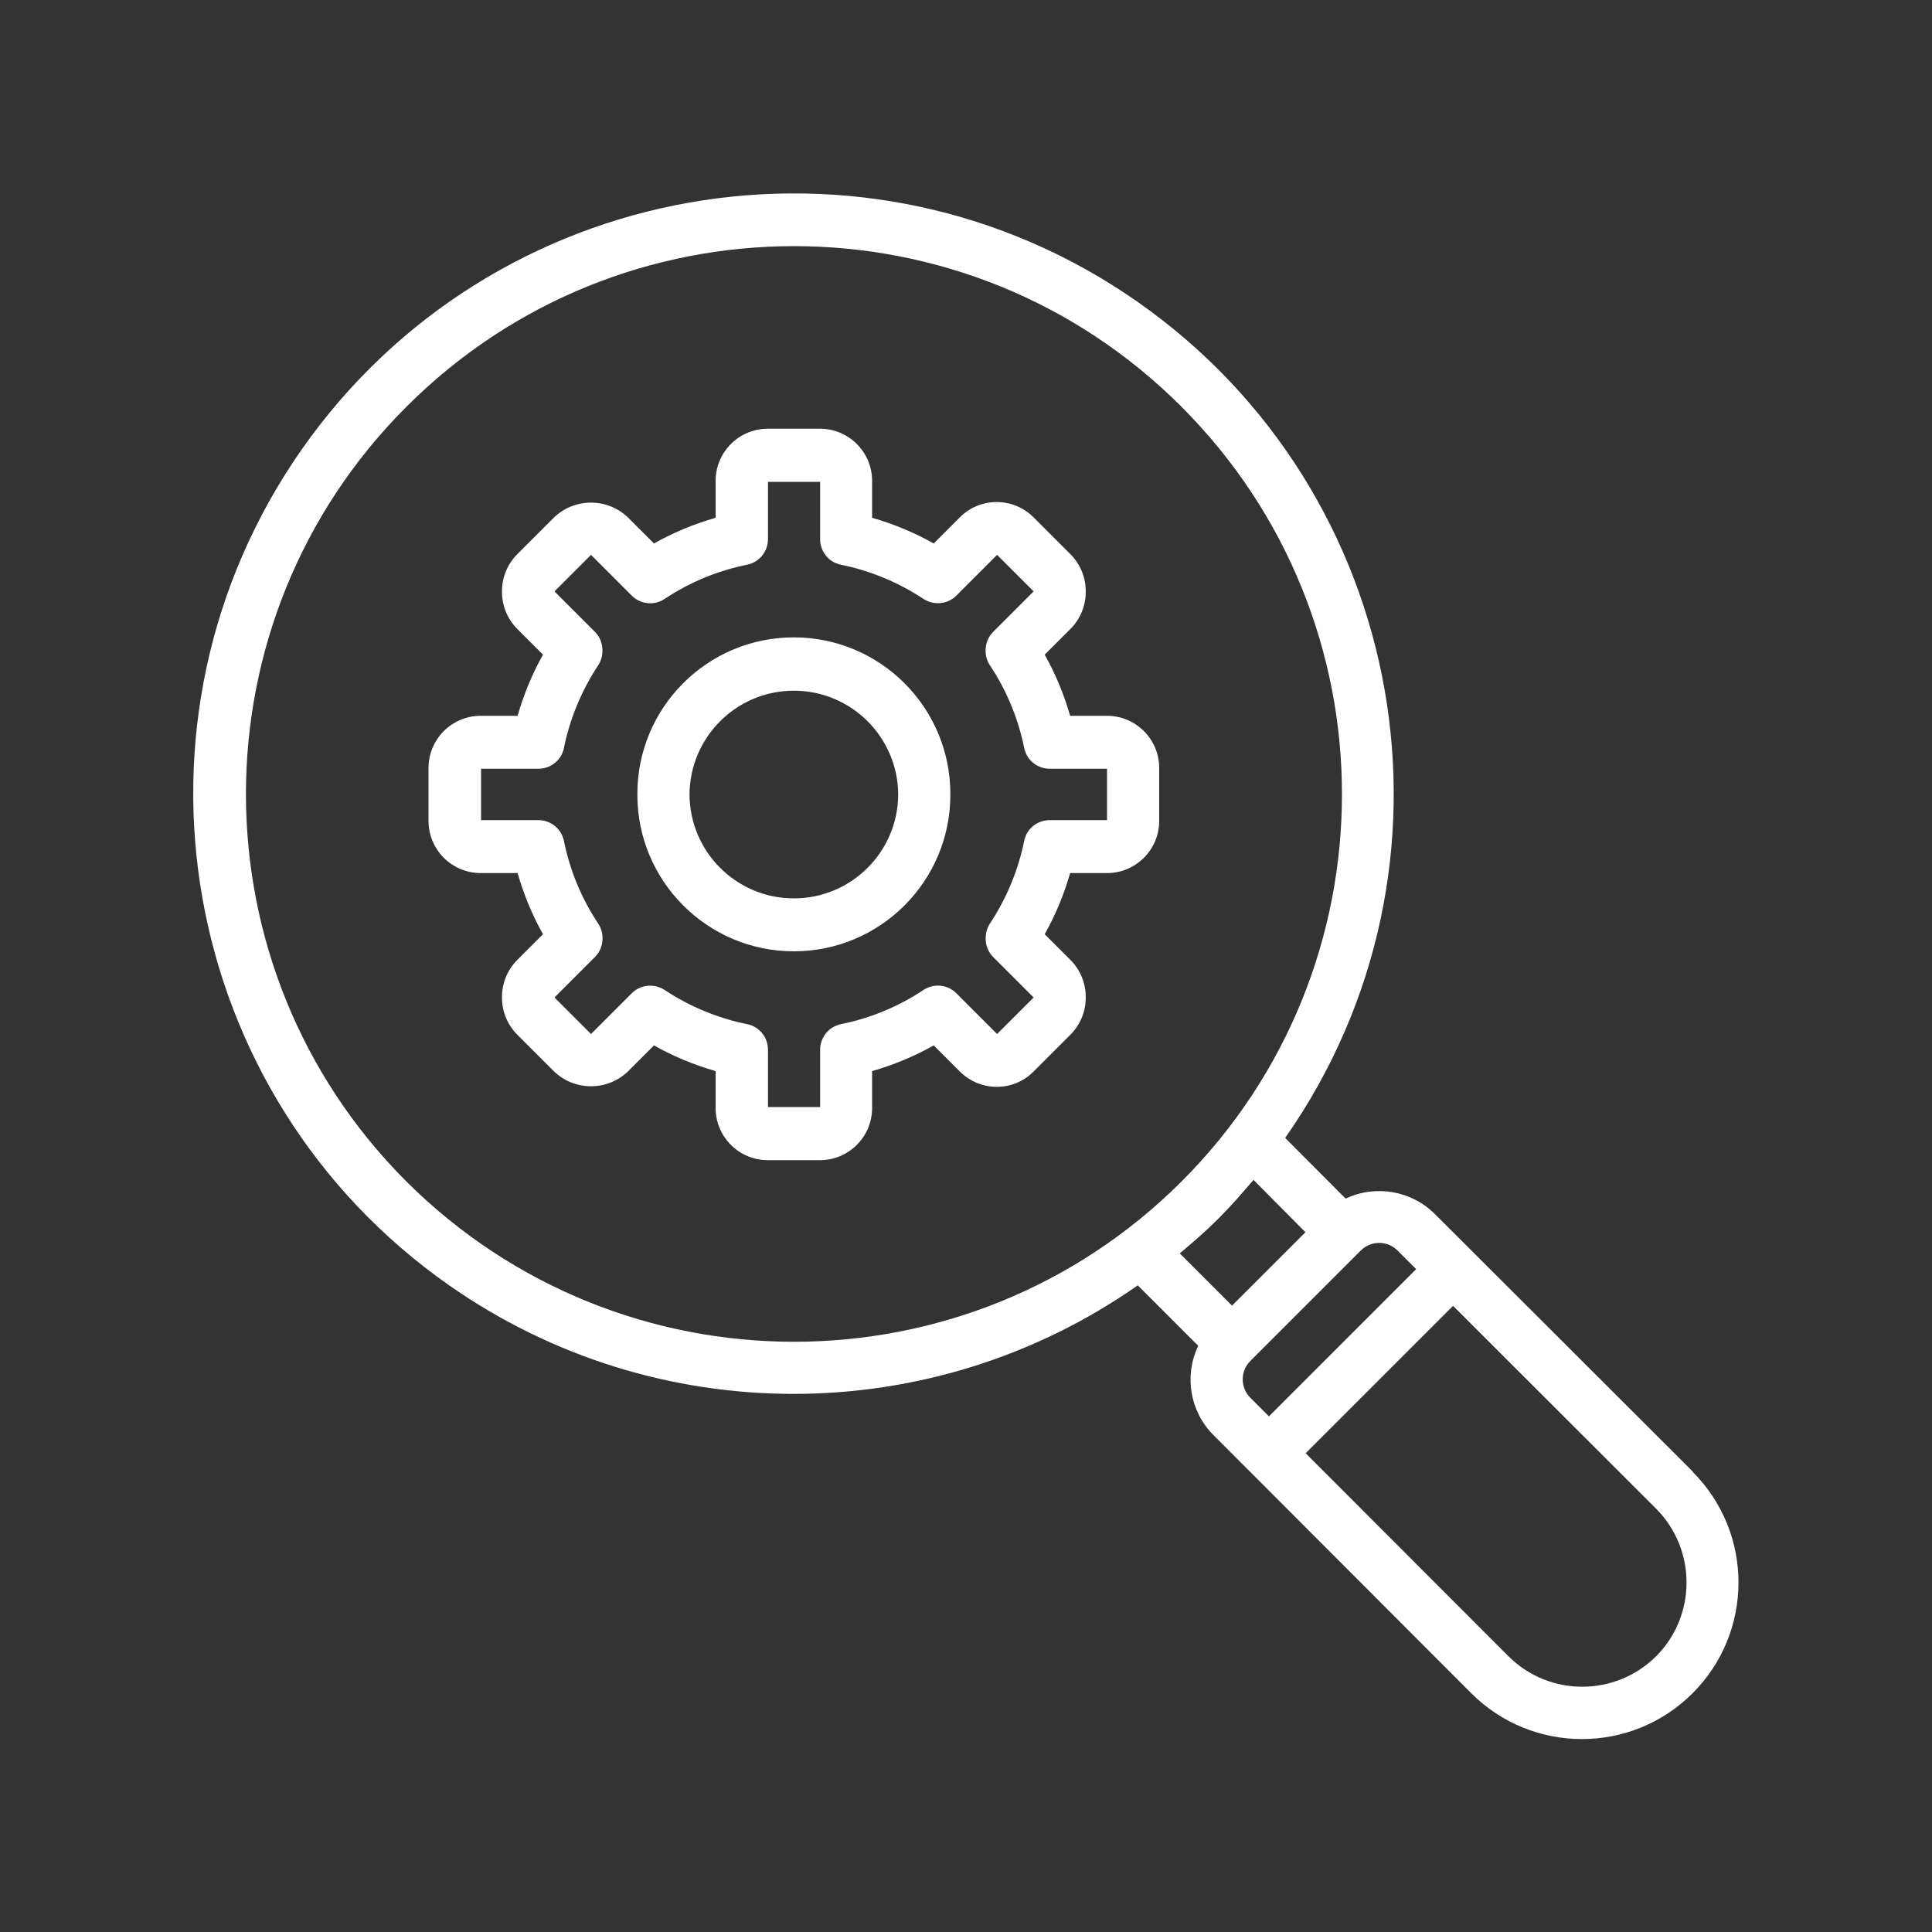 <?xml version="1.0" encoding="UTF-8"?>
<svg xmlns="http://www.w3.org/2000/svg" viewBox="0 0 100 100">
  <rect x="0" y="0" width="100" height="100" fill="#333333" stroke="none"/>
  <defs>
    <style>
      .cls-1 {
        isolation: isolate;
      }

      .cls-2 {
        fill: none;
      }

      .cls-3 {
        fill: #fff;
        mix-blend-mode: hard-light;
      }
    </style>
  </defs>
  <g class="cls-1">
    <g id="Capa_2" data-name="Capa 2">
      <g id="Capa_1-2" data-name="Capa 1">
        <path class="cls-3" d="m41.09,32.99c-4.48,0-8.1,3.63-8.1,8.1s3.63,8.1,8.1,8.1,8.1-3.63,8.1-8.1c0-4.47-3.63-8.1-8.1-8.1Zm0,13.51c-2.98,0-5.4-2.42-5.4-5.4s2.42-5.4,5.4-5.4,5.4,2.42,5.4,5.4c0,2.98-2.42,5.4-5.4,5.4Zm16.21-9.45h-1.91c-.32-1.11-.76-2.18-1.33-3.19l1.35-1.35c1.05-1.06,1.05-2.76,0-3.82l-1.91-1.91c-1.06-1.06-2.77-1.06-3.82,0l-1.35,1.35c-1.01-.57-2.08-1.01-3.19-1.33v-1.91c0-1.49-1.21-2.7-2.7-2.7h-2.7c-1.49,0-2.7,1.21-2.7,2.7v1.91c-1.11.32-2.18.76-3.19,1.33l-1.35-1.35c-1.07-1.02-2.75-1.02-3.82,0l-1.91,1.91c-1.05,1.06-1.05,2.76,0,3.82l1.35,1.35c-.57,1.01-1.01,2.08-1.33,3.19h-1.91c-1.49,0-2.7,1.21-2.7,2.7v2.7c0,1.49,1.21,2.7,2.7,2.7h1.91c.32,1.11.76,2.18,1.33,3.19l-1.35,1.35c-1.05,1.06-1.05,2.76,0,3.82l1.91,1.91c1.07,1.02,2.75,1.02,3.82,0l1.35-1.35c1.01.57,2.08,1.01,3.19,1.33v1.91c0,1.49,1.21,2.7,2.7,2.7h2.7c1.49,0,2.7-1.21,2.7-2.7v-1.91c1.11-.32,2.18-.76,3.19-1.33l1.35,1.35c1.06,1.06,2.77,1.06,3.82,0l1.91-1.91c1.05-1.06,1.05-2.76,0-3.82l-1.35-1.35c.57-1.01,1.01-2.08,1.33-3.19h1.91c1.49,0,2.7-1.21,2.7-2.7v-2.7c0-1.49-1.21-2.7-2.7-2.7Zm0,5.4h-2.97c-.64,0-1.2.45-1.32,1.08-.31,1.52-.91,2.97-1.77,4.27-.35.54-.28,1.25.17,1.7l2.11,2.11-1.91,1.91-2.11-2.11c-.45-.45-1.16-.53-1.7-.17-1.29.86-2.74,1.46-4.27,1.77-.63.13-1.08.68-1.08,1.32v2.97h-2.7v-2.97c0-.64-.45-1.2-1.08-1.32-1.52-.31-2.97-.91-4.27-1.77-.54-.35-1.25-.28-1.7.17l-2.11,2.11-1.91-1.91,2.11-2.11c.45-.45.53-1.16.17-1.7-.86-1.29-1.46-2.74-1.77-4.27-.13-.63-.68-1.08-1.32-1.08h-2.97v-2.7h2.97c.64,0,1.2-.45,1.32-1.08.31-1.52.91-2.97,1.77-4.27.35-.54.28-1.25-.17-1.7l-2.11-2.11,1.91-1.91,2.11,2.11c.45.45,1.16.53,1.7.17,1.29-.86,2.74-1.46,4.27-1.77.63-.13,1.08-.68,1.08-1.32v-2.97h2.7v2.97c0,.64.45,1.2,1.08,1.32,1.52.31,2.97.91,4.27,1.77.54.35,1.25.28,1.7-.17l2.11-2.11,1.91,1.91-2.11,2.11c-.45.45-.53,1.16-.17,1.7.86,1.29,1.46,2.74,1.77,4.27.13.63.68,1.08,1.32,1.08h2.97v2.7Zm30.33,33.73s0,0,0,0l-13.38-13.36c-1.22-1.2-3.06-1.51-4.6-.78l-3.13-3.14c9.84-14.06,6.42-33.43-7.63-43.27-14.05-9.84-33.43-6.42-43.27,7.63-9.84,14.06-6.42,33.43,7.63,43.27,10.7,7.49,24.94,7.49,35.64,0l3.13,3.13c-.74,1.54-.43,3.39.77,4.6l13.36,13.38c3.16,3.16,8.29,3.17,11.46,0,3.16-3.16,3.17-8.29,0-11.46Zm-46.53-6.73c-7.26,0-14.51-2.77-20.06-8.29-11.08-11.08-11.08-29.04,0-40.11,11.08-11.08,29.04-11.08,40.11,0,11.08,11.08,11.08,29.04,0,40.11-5.54,5.53-12.8,8.29-20.06,8.29Zm19.97-4.58c.68-.57,1.36-1.16,2-1.8.64-.64,1.23-1.32,1.81-2l2.69,2.71c-.95.95-2.85,2.85-3.8,3.8l-2.7-2.7Zm3.65,7.48c-.53-.53-.53-1.38,0-1.91l5.71-5.71h0c.53-.53,1.38-.53,1.91,0l.96.96-7.62,7.62-.96-.96Zm21,13.38c-2.12,2.1-5.53,2.1-7.64,0l-10.5-10.51,7.63-7.63,10.51,10.5c2.1,2.11,2.1,5.53,0,7.64Zm-44.63-52.73c-4.48,0-8.1,3.63-8.1,8.1s3.63,8.1,8.1,8.1,8.1-3.63,8.1-8.1c0-4.47-3.63-8.1-8.1-8.1Zm0,13.51c-2.98,0-5.4-2.42-5.4-5.4s2.42-5.4,5.4-5.4,5.4,2.42,5.4,5.4c0,2.98-2.42,5.4-5.4,5.4Zm16.21-9.45h-1.91c-.32-1.11-.76-2.18-1.33-3.19l1.35-1.35c1.05-1.06,1.05-2.76,0-3.82l-1.91-1.91c-1.06-1.06-2.77-1.06-3.82,0l-1.35,1.35c-1.01-.57-2.08-1.01-3.19-1.33v-1.91c0-1.49-1.21-2.7-2.7-2.7h-2.7c-1.49,0-2.7,1.21-2.7,2.7v1.91c-1.11.32-2.18.76-3.19,1.33l-1.35-1.35c-1.07-1.02-2.75-1.02-3.82,0l-1.91,1.91c-1.05,1.06-1.05,2.76,0,3.82l1.35,1.35c-.57,1.01-1.01,2.08-1.33,3.19h-1.91c-1.49,0-2.7,1.21-2.7,2.7v2.7c0,1.49,1.21,2.7,2.7,2.7h1.91c.32,1.11.76,2.18,1.33,3.19l-1.35,1.35c-1.05,1.06-1.05,2.76,0,3.82l1.91,1.91c1.07,1.02,2.75,1.02,3.82,0l1.35-1.35c1.01.57,2.08,1.01,3.19,1.33v1.91c0,1.49,1.21,2.7,2.7,2.7h2.7c1.49,0,2.7-1.21,2.7-2.7v-1.91c1.11-.32,2.18-.76,3.19-1.33l1.35,1.35c1.06,1.06,2.77,1.06,3.82,0l1.91-1.91c1.05-1.06,1.05-2.76,0-3.82l-1.35-1.35c.57-1.01,1.01-2.08,1.33-3.19h1.91c1.49,0,2.7-1.21,2.7-2.7v-2.7c0-1.49-1.21-2.7-2.7-2.7Zm0,5.4h-2.97c-.64,0-1.2.45-1.32,1.08-.31,1.52-.91,2.97-1.77,4.27-.35.54-.28,1.25.17,1.7l2.11,2.11-1.91,1.91-2.11-2.11c-.45-.45-1.16-.53-1.7-.17-1.29.86-2.74,1.46-4.27,1.77-.63.13-1.08.68-1.08,1.32v2.97h-2.7v-2.97c0-.64-.45-1.2-1.08-1.32-1.52-.31-2.97-.91-4.27-1.77-.54-.35-1.25-.28-1.7.17l-2.11,2.11-1.91-1.91,2.11-2.11c.45-.45.53-1.16.17-1.7-.86-1.29-1.46-2.74-1.77-4.27-.13-.63-.68-1.08-1.32-1.08h-2.97v-2.7h2.97c.64,0,1.2-.45,1.32-1.08.31-1.52.91-2.97,1.77-4.27.35-.54.28-1.25-.17-1.7l-2.11-2.11,1.91-1.91,2.11,2.11c.45.45,1.16.53,1.7.17,1.29-.86,2.74-1.46,4.27-1.77.63-.13,1.08-.68,1.08-1.32v-2.97h2.7v2.97c0,.64.45,1.2,1.08,1.32,1.52.31,2.97.91,4.27,1.77.54.35,1.25.28,1.7-.17l2.11-2.11,1.91,1.91-2.11,2.11c-.45.45-.53,1.16-.17,1.7.86,1.29,1.46,2.74,1.77,4.27.13.63.68,1.08,1.32,1.08h2.97v2.7Zm-16.21-9.45c-4.48,0-8.1,3.63-8.1,8.1s3.63,8.1,8.1,8.1,8.1-3.63,8.1-8.1c0-4.47-3.63-8.1-8.1-8.1Zm0,13.51c-2.98,0-5.4-2.42-5.4-5.4s2.42-5.4,5.4-5.4,5.4,2.42,5.4,5.4c0,2.98-2.42,5.4-5.4,5.4Zm16.21-9.45h-1.91c-.32-1.11-.76-2.18-1.33-3.19l1.35-1.35c1.05-1.06,1.05-2.76,0-3.82l-1.91-1.91c-1.06-1.06-2.77-1.06-3.82,0l-1.35,1.35c-1.01-.57-2.08-1.01-3.19-1.33v-1.91c0-1.49-1.21-2.7-2.7-2.7h-2.7c-1.49,0-2.7,1.21-2.7,2.7v1.91c-1.11.32-2.18.76-3.19,1.33l-1.35-1.35c-1.07-1.02-2.75-1.02-3.82,0l-1.91,1.91c-1.05,1.06-1.05,2.76,0,3.82l1.35,1.35c-.57,1.01-1.01,2.08-1.33,3.19h-1.91c-1.49,0-2.7,1.21-2.7,2.7v2.7c0,1.49,1.21,2.7,2.7,2.7h1.91c.32,1.11.76,2.18,1.33,3.19l-1.35,1.35c-1.05,1.06-1.05,2.76,0,3.82l1.91,1.91c1.07,1.02,2.75,1.02,3.82,0l1.35-1.35c1.01.57,2.08,1.01,3.19,1.33v1.91c0,1.49,1.21,2.7,2.7,2.7h2.7c1.49,0,2.7-1.21,2.7-2.7v-1.91c1.11-.32,2.18-.76,3.19-1.33l1.35,1.35c1.06,1.06,2.77,1.06,3.82,0l1.91-1.91c1.05-1.06,1.05-2.76,0-3.82l-1.35-1.35c.57-1.01,1.01-2.08,1.33-3.19h1.91c1.49,0,2.7-1.21,2.7-2.7v-2.7c0-1.49-1.21-2.7-2.7-2.7Zm0,5.4h-2.97c-.64,0-1.2.45-1.32,1.08-.31,1.52-.91,2.97-1.77,4.27-.35.54-.28,1.25.17,1.7l2.11,2.11-1.91,1.91-2.11-2.11c-.45-.45-1.16-.53-1.7-.17-1.29.86-2.74,1.46-4.27,1.77-.63.13-1.08.68-1.08,1.32v2.97h-2.7v-2.97c0-.64-.45-1.2-1.08-1.32-1.52-.31-2.97-.91-4.27-1.77-.54-.35-1.25-.28-1.7.17l-2.11,2.11-1.91-1.91,2.11-2.11c.45-.45.53-1.16.17-1.7-.86-1.29-1.46-2.74-1.77-4.27-.13-.63-.68-1.08-1.32-1.08h-2.97v-2.7h2.97c.64,0,1.2-.45,1.32-1.08.31-1.52.91-2.97,1.77-4.27.35-.54.28-1.25-.17-1.7l-2.11-2.11,1.91-1.91,2.11,2.11c.45.45,1.16.53,1.7.17,1.29-.86,2.74-1.46,4.27-1.77.63-.13,1.08-.68,1.08-1.32v-2.97h2.7v2.97c0,.64.45,1.2,1.08,1.32,1.52.31,2.97.91,4.27,1.77.54.35,1.25.28,1.7-.17l2.11-2.11,1.91,1.91-2.11,2.11c-.45.45-.53,1.16-.17,1.7.86,1.29,1.46,2.74,1.77,4.27.13.63.68,1.08,1.32,1.08h2.97v2.7Zm-16.21-9.45c-4.48,0-8.1,3.63-8.1,8.1s3.63,8.1,8.1,8.1,8.1-3.63,8.1-8.1c0-4.47-3.63-8.1-8.1-8.1Zm0,13.51c-2.98,0-5.4-2.42-5.4-5.4s2.42-5.4,5.4-5.4,5.4,2.42,5.4,5.4c0,2.98-2.42,5.4-5.4,5.4Zm16.21-9.45h-1.91c-.32-1.11-.76-2.18-1.33-3.19l1.35-1.35c1.05-1.06,1.05-2.76,0-3.82l-1.91-1.91c-1.06-1.06-2.77-1.06-3.82,0l-1.35,1.35c-1.01-.57-2.08-1.01-3.19-1.33v-1.91c0-1.49-1.21-2.7-2.7-2.7h-2.7c-1.49,0-2.7,1.21-2.7,2.7v1.91c-1.11.32-2.18.76-3.19,1.33l-1.35-1.35c-1.07-1.02-2.75-1.02-3.82,0l-1.91,1.91c-1.05,1.06-1.05,2.76,0,3.82l1.35,1.35c-.57,1.01-1.01,2.08-1.33,3.19h-1.91c-1.49,0-2.7,1.21-2.7,2.7v2.7c0,1.49,1.21,2.7,2.7,2.7h1.91c.32,1.11.76,2.18,1.33,3.19l-1.35,1.35c-1.05,1.06-1.05,2.76,0,3.82l1.91,1.91c1.07,1.02,2.75,1.02,3.82,0l1.35-1.35c1.01.57,2.08,1.01,3.19,1.33v1.91c0,1.49,1.21,2.7,2.7,2.7h2.7c1.49,0,2.7-1.21,2.7-2.7v-1.91c1.11-.32,2.18-.76,3.19-1.33l1.35,1.35c1.06,1.06,2.77,1.06,3.82,0l1.91-1.91c1.05-1.06,1.05-2.76,0-3.82l-1.35-1.35c.57-1.01,1.01-2.08,1.33-3.19h1.91c1.49,0,2.7-1.21,2.7-2.7v-2.7c0-1.49-1.21-2.7-2.7-2.7Zm0,5.4h-2.97c-.64,0-1.2.45-1.32,1.08-.31,1.52-.91,2.97-1.77,4.27-.35.54-.28,1.25.17,1.7l2.11,2.11-1.91,1.91-2.11-2.11c-.45-.45-1.16-.53-1.7-.17-1.29.86-2.74,1.46-4.27,1.77-.63.13-1.08.68-1.08,1.32v2.97h-2.7v-2.97c0-.64-.45-1.2-1.08-1.32-1.52-.31-2.97-.91-4.27-1.77-.54-.35-1.25-.28-1.7.17l-2.11,2.11-1.91-1.91,2.11-2.11c.45-.45.53-1.16.17-1.7-.86-1.29-1.46-2.74-1.77-4.27-.13-.63-.68-1.08-1.32-1.08h-2.97v-2.7h2.97c.64,0,1.2-.45,1.32-1.08.31-1.52.91-2.97,1.77-4.27.35-.54.28-1.25-.17-1.7l-2.11-2.11,1.91-1.91,2.11,2.11c.45.45,1.16.53,1.7.17,1.29-.86,2.74-1.46,4.27-1.77.63-.13,1.08-.68,1.08-1.32v-2.97h2.7v2.97c0,.64.45,1.2,1.08,1.32,1.52.31,2.97.91,4.27,1.77.54.35,1.25.28,1.7-.17l2.11-2.11,1.91,1.91-2.11,2.11c-.45.45-.53,1.16-.17,1.7.86,1.29,1.46,2.74,1.77,4.27.13.63.68,1.08,1.32,1.08h2.97v2.7Zm-16.21-9.45c-4.48,0-8.1,3.63-8.1,8.1s3.63,8.1,8.1,8.1,8.1-3.63,8.1-8.1c0-4.47-3.63-8.1-8.1-8.1Zm0,13.51c-2.98,0-5.4-2.42-5.4-5.4s2.42-5.4,5.4-5.4,5.4,2.42,5.4,5.4c0,2.98-2.42,5.4-5.4,5.4Zm16.21-9.45h-1.91c-.32-1.11-.76-2.18-1.33-3.19l1.35-1.35c1.05-1.06,1.05-2.76,0-3.82l-1.91-1.91c-1.06-1.06-2.77-1.06-3.82,0l-1.35,1.35c-1.01-.57-2.08-1.01-3.19-1.33v-1.91c0-1.49-1.21-2.7-2.7-2.7h-2.7c-1.49,0-2.7,1.21-2.7,2.7v1.91c-1.11.32-2.18.76-3.19,1.33l-1.35-1.35c-1.07-1.02-2.75-1.02-3.82,0l-1.91,1.91c-1.05,1.06-1.05,2.76,0,3.82l1.35,1.35c-.57,1.01-1.01,2.08-1.33,3.19h-1.91c-1.49,0-2.7,1.21-2.7,2.7v2.7c0,1.49,1.21,2.7,2.7,2.7h1.91c.32,1.11.76,2.18,1.33,3.19l-1.35,1.35c-1.05,1.06-1.05,2.76,0,3.82l1.91,1.91c1.07,1.02,2.75,1.02,3.82,0l1.35-1.35c1.01.57,2.08,1.01,3.19,1.33v1.91c0,1.49,1.21,2.7,2.7,2.7h2.7c1.49,0,2.7-1.21,2.7-2.7v-1.91c1.11-.32,2.18-.76,3.19-1.33l1.35,1.35c1.06,1.06,2.77,1.06,3.82,0l1.91-1.91c1.05-1.06,1.05-2.76,0-3.82l-1.35-1.35c.57-1.01,1.01-2.08,1.33-3.19h1.91c1.49,0,2.7-1.21,2.7-2.7v-2.7c0-1.49-1.21-2.7-2.7-2.7Zm0,5.4h-2.97c-.64,0-1.2.45-1.32,1.08-.31,1.52-.91,2.97-1.77,4.27-.35.54-.28,1.25.17,1.7l2.11,2.11-1.91,1.91-2.11-2.11c-.45-.45-1.16-.53-1.7-.17-1.29.86-2.74,1.46-4.27,1.77-.63.13-1.08.68-1.08,1.32v2.97h-2.7v-2.97c0-.64-.45-1.2-1.08-1.32-1.52-.31-2.97-.91-4.27-1.77-.54-.35-1.25-.28-1.7.17l-2.11,2.11-1.91-1.91,2.11-2.11c.45-.45.53-1.16.17-1.7-.86-1.29-1.46-2.74-1.77-4.27-.13-.63-.68-1.08-1.32-1.08h-2.97v-2.7h2.97c.64,0,1.2-.45,1.32-1.08.31-1.52.91-2.97,1.77-4.27.35-.54.28-1.25-.17-1.7l-2.11-2.11,1.91-1.91,2.11,2.11c.45.45,1.16.53,1.7.17,1.29-.86,2.74-1.46,4.27-1.77.63-.13,1.08-.68,1.08-1.32v-2.97h2.7v2.97c0,.64.45,1.2,1.08,1.32,1.52.31,2.97.91,4.27,1.77.54.35,1.25.28,1.7-.17l2.11-2.11,1.91,1.91-2.11,2.11c-.45.45-.53,1.16-.17,1.7.86,1.29,1.46,2.74,1.77,4.27.13.63.68,1.08,1.32,1.08h2.97v2.7Zm-16.21-9.45c-4.48,0-8.1,3.63-8.1,8.1s3.63,8.1,8.1,8.1,8.1-3.63,8.1-8.1c0-4.47-3.63-8.1-8.1-8.1Zm0,13.51c-2.98,0-5.4-2.42-5.4-5.4s2.42-5.4,5.4-5.4,5.4,2.42,5.4,5.4c0,2.98-2.42,5.4-5.4,5.4Zm0-13.51c-4.48,0-8.1,3.63-8.1,8.1s3.63,8.1,8.1,8.1,8.1-3.63,8.1-8.1c0-4.47-3.63-8.1-8.1-8.1Zm0,13.51c-2.98,0-5.4-2.42-5.4-5.4s2.42-5.4,5.4-5.4,5.4,2.42,5.4,5.4c0,2.98-2.42,5.4-5.4,5.4Z"></path>
        <rect class="cls-2" width="100" height="100"></rect>
      </g>
    </g>
  </g>
</svg>

